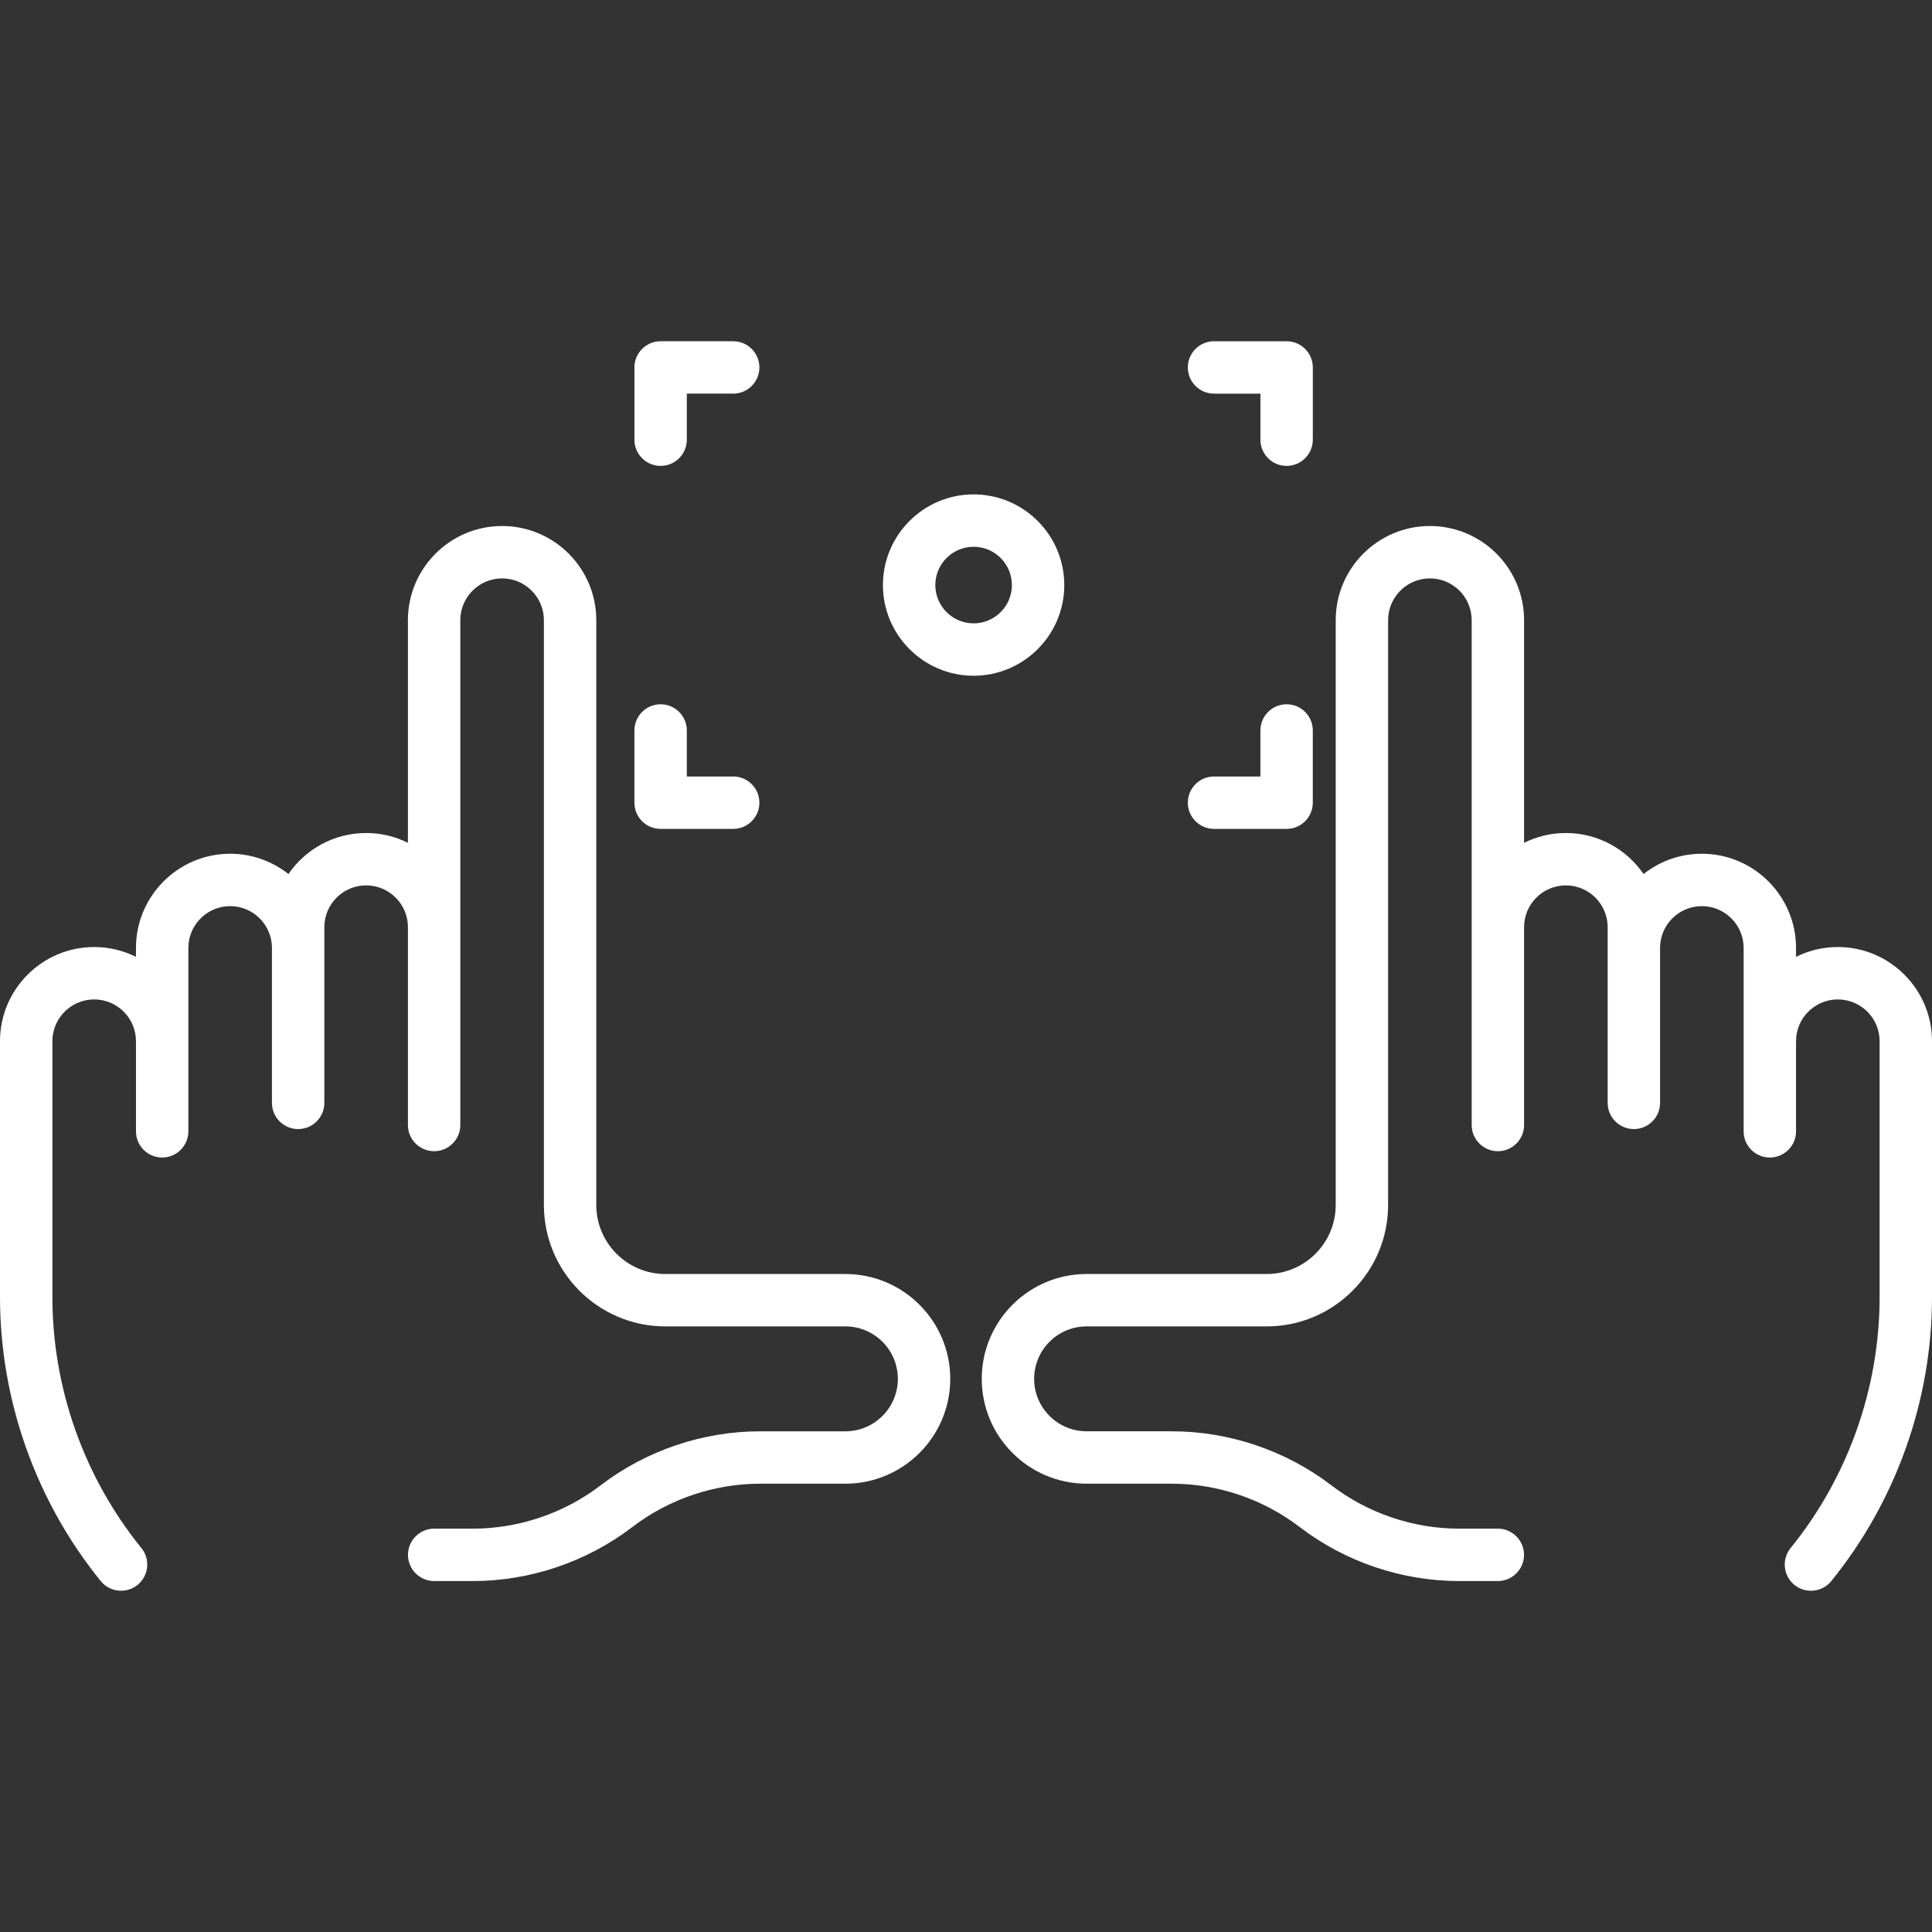 <?xml version="1.0" encoding="iso-8859-1"?>
<!-- Uploaded to: SVG Repo, www.svgrepo.com, Generator: SVG Repo Mixer Tools -->
<!DOCTYPE svg PUBLIC "-//W3C//DTD SVG 1.1//EN" "http://www.w3.org/Graphics/SVG/1.1/DTD/svg11.dtd">
<svg fill="#FFFFFF" height="800px" width="800px" version="1.1" id="Capa_1" xmlns="http://www.w3.org/2000/svg" xmlns:xlink="http://www.w3.org/1999/xlink"
	 viewBox="0 0 479.4 479.4" xml:space="preserve">
<rect x="0" y="0" width="479.4" height="479.4" fill="#333333" stroke="none"/>
<g>
	<path d="M209.777,316.129h-44.69c-9.443,0-17.126-7.683-17.126-17.126V153.891c0-12.886-10.484-23.37-23.37-23.37
		s-23.37,10.484-23.37,23.37v55.243c-3.127-1.555-6.647-2.435-10.37-2.435c-7.995,0-15.063,4.038-19.279,10.179
		c-3.982-3.147-9.004-5.032-14.462-5.032c-12.886,0-23.37,10.484-23.37,23.37v2.212c-3.127-1.555-6.647-2.435-10.37-2.435
		c-12.886,0-23.37,10.484-23.37,23.37v63.452c0,25.588,8.875,50.626,24.991,70.502c1.285,1.584,3.161,2.406,5.053,2.406
		c1.438,0,2.886-0.475,4.09-1.451c2.789-2.261,3.216-6.354,0.955-9.143C20.845,366.562,13,344.432,13,321.815v-63.452
		c0-5.718,4.652-10.37,10.37-10.37s10.37,4.652,10.37,10.37v22.362c0,3.59,2.91,6.5,6.5,6.5s6.5-2.91,6.5-6.5v-45.51
		c0-5.718,4.652-10.37,10.37-10.37s10.37,4.652,10.37,10.37v38.448c0,3.59,2.91,6.5,6.5,6.5s6.5-2.91,6.5-6.5v-43.596
		c0-5.718,4.652-10.37,10.37-10.37s10.37,4.652,10.37,10.37v49.088c0,3.59,2.91,6.5,6.5,6.5s6.5-2.91,6.5-6.5V153.891
		c0-5.718,4.652-10.37,10.37-10.37s10.37,4.652,10.37,10.37v145.112c0,16.612,13.515,30.126,30.126,30.126h44.69
		c7.177,0,13.015,5.838,13.015,13.015c0,7.177-5.838,13.015-13.015,13.015h-21.15c-14.235,0-28.301,4.765-39.606,13.417
		c-9.049,6.926-20.309,10.74-31.705,10.74h-9.578c-3.59,0-6.5,2.91-6.5,6.5s2.91,6.5,6.5,6.5h9.578
		c14.236,0,28.302-4.765,39.606-13.417c9.05-6.926,20.31-10.74,31.705-10.74h21.15c14.345,0,26.015-11.67,26.015-26.015
		S224.122,316.129,209.777,316.129z"/>
	<path d="M456.03,234.993c-3.723,0-7.243,0.88-10.37,2.435v-2.212c0-12.886-10.484-23.37-23.37-23.37
		c-5.457,0-10.48,1.885-14.462,5.032c-4.215-6.142-11.283-10.179-19.279-10.179c-3.723,0-7.243,0.879-10.37,2.435v-55.243
		c0-12.886-10.484-23.37-23.37-23.37s-23.37,10.484-23.37,23.37v145.112c0,9.443-7.683,17.126-17.126,17.126h-44.69
		c-14.345,0-26.015,11.67-26.015,26.015s11.67,26.015,26.015,26.015h21.15c11.396,0,22.656,3.814,31.705,10.74
		c11.305,8.652,25.371,13.417,39.606,13.417h9.578c3.59,0,6.5-2.91,6.5-6.5s-2.91-6.5-6.5-6.5h-9.578
		c-11.396,0-22.656-3.814-31.705-10.74c-11.305-8.652-25.37-13.417-39.606-13.417h-21.15c-7.177,0-13.015-5.838-13.015-13.015
		c0-7.176,5.838-13.015,13.015-13.015h44.69c16.612,0,30.126-13.515,30.126-30.126V153.891c0-5.718,4.652-10.37,10.37-10.37
		s10.37,4.652,10.37,10.37v125.266c0,3.59,2.91,6.5,6.5,6.5s6.5-2.91,6.5-6.5v-49.088c0-5.718,4.652-10.37,10.37-10.37
		s10.37,4.652,10.37,10.37v43.596c0,3.59,2.91,6.5,6.5,6.5s6.5-2.91,6.5-6.5v-38.448c0-5.718,4.652-10.37,10.37-10.37
		s10.37,4.652,10.37,10.37v45.51c0,3.59,2.91,6.5,6.5,6.5s6.5-2.91,6.5-6.5v-22.362c0-5.718,4.652-10.37,10.37-10.37
		s10.37,4.652,10.37,10.37v63.452c0,22.617-7.845,44.747-22.088,62.315c-2.261,2.789-1.833,6.882,0.955,9.143
		c1.205,0.977,2.651,1.452,4.09,1.451c1.892,0,3.769-0.822,5.053-2.406c16.116-19.876,24.991-44.915,24.991-70.502v-63.452
		C479.4,245.477,468.916,234.993,456.03,234.993z"/>
	<path d="M301.244,97.676h11.51v11.43c0,3.59,2.91,6.5,6.5,6.5s6.5-2.91,6.5-6.5v-17.93c0-3.59-2.91-6.5-6.5-6.5h-18.01
		c-3.59,0-6.5,2.91-6.5,6.5S297.654,97.676,301.244,97.676z"/>
	<path d="M163.923,205.676h18.01c3.59,0,6.5-2.91,6.5-6.5s-2.91-6.5-6.5-6.5h-11.51v-11.42c0-3.59-2.91-6.5-6.5-6.5
		s-6.5,2.91-6.5,6.5v17.92C157.423,202.766,160.333,205.676,163.923,205.676z"/>
	<path d="M301.244,205.676h18.01c3.59,0,6.5-2.91,6.5-6.5v-17.92c0-3.59-2.91-6.5-6.5-6.5s-6.5,2.91-6.5,6.5v11.42h-11.51
		c-3.59,0-6.5,2.91-6.5,6.5S297.654,205.676,301.244,205.676z"/>
	<path d="M163.923,115.606c3.59,0,6.5-2.91,6.5-6.5v-11.43h11.51c3.59,0,6.5-2.91,6.5-6.5s-2.91-6.5-6.5-6.5h-18.01
		c-3.59,0-6.5,2.91-6.5,6.5v17.93C157.423,112.696,160.333,115.606,163.923,115.606z"/>
	<path d="M264.088,145.176c0-12.407-10.093-22.5-22.5-22.5s-22.5,10.093-22.5,22.5s10.093,22.5,22.5,22.5
		S264.088,157.583,264.088,145.176z M241.588,154.676c-5.238,0-9.5-4.262-9.5-9.5s4.262-9.5,9.5-9.5s9.5,4.262,9.5,9.5
		S246.827,154.676,241.588,154.676z"/>
</g>
</svg>
